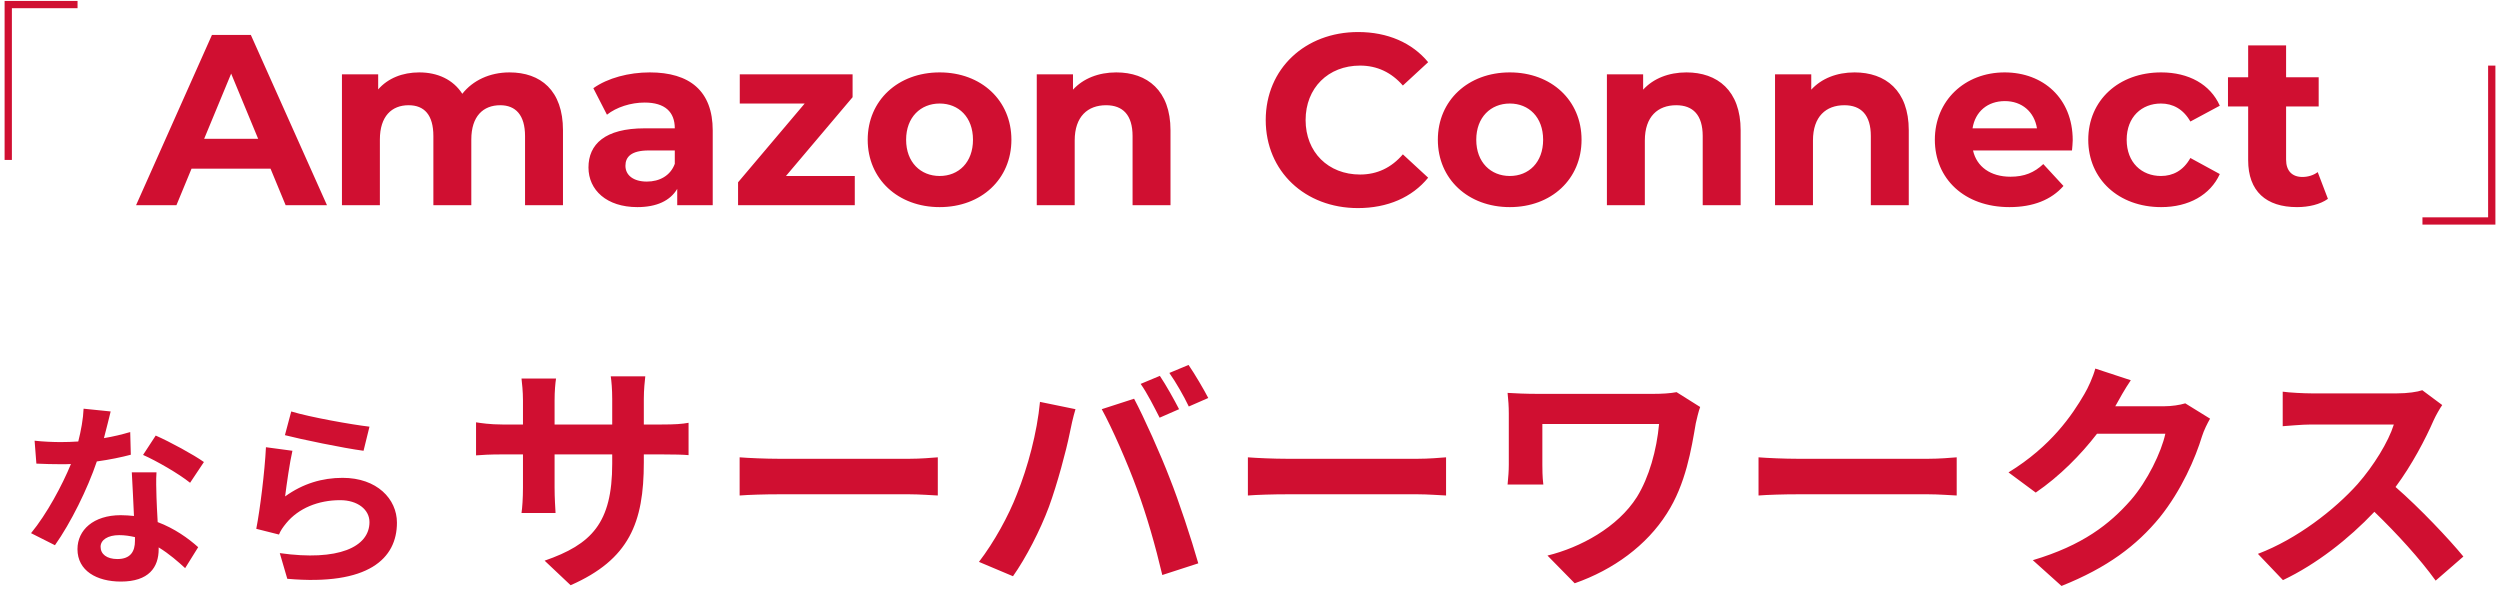 <svg width="329" height="78" viewBox="0 0 329 78" fill="none" xmlns="http://www.w3.org/2000/svg">
<path d="M0.605 21.048V0.12H10.205V1.08H1.565V21.048H0.605ZM37.588 27L35.604 22.2H25.204L23.22 27H17.908L27.892 4.6H33.012L43.028 27H37.588ZM26.868 18.264H33.972L30.42 9.688L26.868 18.264ZM67.048 9.528C71.144 9.528 74.088 11.896 74.088 17.144V27H69.096V17.912C69.096 15.128 67.848 13.848 65.832 13.848C63.592 13.848 62.024 15.288 62.024 18.36V27H57.032V17.912C57.032 15.128 55.848 13.848 53.768 13.848C51.56 13.848 49.992 15.288 49.992 18.36V27H45V9.784H49.768V11.768C51.048 10.296 52.968 9.528 55.176 9.528C57.576 9.528 59.624 10.456 60.84 12.344C62.216 10.584 64.456 9.528 67.048 9.528ZM85.507 9.528C90.755 9.528 93.795 11.96 93.795 17.176V27H89.123V24.856C88.195 26.424 86.403 27.256 83.875 27.256C79.843 27.256 77.443 25.016 77.443 22.04C77.443 19 79.587 16.888 84.835 16.888H88.803C88.803 14.744 87.523 13.496 84.835 13.496C83.011 13.496 81.123 14.104 79.875 15.096L78.083 11.608C79.971 10.264 82.755 9.528 85.507 9.528ZM85.123 23.896C86.787 23.896 88.227 23.128 88.803 21.56V19.8H85.379C83.043 19.8 82.307 20.664 82.307 21.816C82.307 23.064 83.363 23.896 85.123 23.896ZM103.433 23.16H112.489V27H97.129V23.992L105.897 13.624H97.353V9.784H112.201V12.792L103.433 23.16ZM123.661 27.256C118.189 27.256 114.189 23.576 114.189 18.392C114.189 13.208 118.189 9.528 123.661 9.528C129.133 9.528 133.101 13.208 133.101 18.392C133.101 23.576 129.133 27.256 123.661 27.256ZM123.661 23.16C126.157 23.16 128.045 21.368 128.045 18.392C128.045 15.416 126.157 13.624 123.661 13.624C121.165 13.624 119.245 15.416 119.245 18.392C119.245 21.368 121.165 23.16 123.661 23.16ZM146.902 9.528C150.966 9.528 154.038 11.896 154.038 17.144V27H149.046V17.912C149.046 15.128 147.766 13.848 145.558 13.848C143.158 13.848 141.43 15.32 141.43 18.488V27H136.438V9.784H141.206V11.8C142.55 10.328 144.566 9.528 146.902 9.528ZM178.697 27.384C171.753 27.384 166.569 22.552 166.569 15.8C166.569 9.048 171.753 4.216 178.729 4.216C182.601 4.216 185.833 5.624 187.945 8.184L184.617 11.256C183.113 9.528 181.225 8.632 178.985 8.632C174.793 8.632 171.817 11.576 171.817 15.8C171.817 20.024 174.793 22.968 178.985 22.968C181.225 22.968 183.113 22.072 184.617 20.312L187.945 23.384C185.833 25.976 182.601 27.384 178.697 27.384ZM198.692 27.256C193.22 27.256 189.22 23.576 189.22 18.392C189.22 13.208 193.22 9.528 198.692 9.528C204.164 9.528 208.132 13.208 208.132 18.392C208.132 23.576 204.164 27.256 198.692 27.256ZM198.692 23.16C201.188 23.16 203.076 21.368 203.076 18.392C203.076 15.416 201.188 13.624 198.692 13.624C196.196 13.624 194.276 15.416 194.276 18.392C194.276 21.368 196.196 23.16 198.692 23.16ZM221.933 9.528C225.997 9.528 229.069 11.896 229.069 17.144V27H224.077V17.912C224.077 15.128 222.797 13.848 220.589 13.848C218.189 13.848 216.461 15.32 216.461 18.488V27H211.469V9.784H216.237V11.8C217.581 10.328 219.597 9.528 221.933 9.528ZM244.058 9.528C248.122 9.528 251.194 11.896 251.194 17.144V27H246.202V17.912C246.202 15.128 244.922 13.848 242.714 13.848C240.314 13.848 238.586 15.32 238.586 18.488V27H233.594V9.784H238.362V11.8C239.706 10.328 241.722 9.528 244.058 9.528ZM272.77 18.456C272.77 18.84 272.706 19.384 272.674 19.8H259.65C260.13 21.944 261.954 23.256 264.578 23.256C266.402 23.256 267.714 22.712 268.898 21.592L271.554 24.472C269.954 26.296 267.554 27.256 264.45 27.256C258.498 27.256 254.626 23.512 254.626 18.392C254.626 13.24 258.562 9.528 263.81 9.528C268.866 9.528 272.77 12.92 272.77 18.456ZM263.842 13.304C261.57 13.304 259.938 14.68 259.586 16.888H268.066C267.714 14.712 266.082 13.304 263.842 13.304ZM284.414 27.256C278.814 27.256 274.814 23.576 274.814 18.392C274.814 13.208 278.814 9.528 284.414 9.528C288.03 9.528 290.878 11.096 292.126 13.912L288.254 15.992C287.326 14.36 285.95 13.624 284.382 13.624C281.854 13.624 279.87 15.384 279.87 18.392C279.87 21.4 281.854 23.16 284.382 23.16C285.95 23.16 287.326 22.456 288.254 20.792L292.126 22.904C290.878 25.656 288.03 27.256 284.414 27.256ZM305.01 22.648L306.354 26.168C305.33 26.904 303.826 27.256 302.29 27.256C298.226 27.256 295.858 25.176 295.858 21.08V14.008H293.202V10.168H295.858V5.976H300.85V10.168H305.138V14.008H300.85V21.016C300.85 22.488 301.65 23.288 302.994 23.288C303.73 23.288 304.466 23.064 305.01 22.648ZM328.395 8.632V29.56H318.795V28.6H327.435V8.632H328.395ZM26.835 60.804L25.015 63.534C23.533 62.338 20.595 60.648 18.827 59.868L20.491 57.32C22.337 58.126 25.535 59.868 26.835 60.804ZM17.137 56.852L17.215 59.842C16.045 60.154 14.459 60.492 12.743 60.726C11.521 64.34 9.311 68.812 7.231 71.75L4.085 70.164C6.165 67.642 8.193 63.846 9.337 61.064C8.895 61.09 8.453 61.09 8.011 61.09C6.945 61.09 5.905 61.064 4.787 61.012L4.553 57.996C5.671 58.126 7.049 58.178 7.985 58.178C8.739 58.178 9.519 58.152 10.299 58.1C10.663 56.67 10.949 55.11 11.001 53.784L14.563 54.148C14.355 54.98 14.043 56.28 13.679 57.658C14.927 57.45 16.123 57.164 17.137 56.852ZM17.761 71.178V70.684C17.085 70.528 16.409 70.424 15.681 70.424C14.199 70.424 13.237 71.048 13.237 71.958C13.237 72.92 14.043 73.57 15.447 73.57C17.189 73.57 17.761 72.556 17.761 71.178ZM17.345 62.156H20.595C20.517 63.248 20.569 64.314 20.595 65.458C20.621 66.186 20.673 67.434 20.751 68.708C22.961 69.54 24.781 70.84 26.081 72.01L24.365 74.766C23.455 73.934 22.285 72.894 20.881 72.036V72.27C20.881 74.662 19.581 76.534 15.915 76.534C12.717 76.534 10.195 75.104 10.195 72.27C10.195 69.748 12.301 67.798 15.889 67.798C16.487 67.798 17.085 67.85 17.631 67.902C17.553 65.978 17.423 63.716 17.345 62.156ZM37.495 57.268L38.327 54.148C40.771 54.902 46.361 55.89 48.623 56.15L47.843 59.322C45.243 58.984 39.497 57.788 37.495 57.268ZM38.483 59.322C38.145 60.752 37.703 63.846 37.521 65.328C39.861 63.638 42.409 62.884 45.087 62.884C49.611 62.884 52.237 65.666 52.237 68.786C52.237 73.492 48.519 77.106 37.807 76.17L36.819 72.79C44.541 73.882 48.623 71.984 48.623 68.708C48.623 67.044 47.037 65.822 44.775 65.822C41.863 65.822 39.289 66.888 37.677 68.838C37.209 69.41 36.923 69.826 36.715 70.346L33.725 69.592C34.219 67.07 34.843 62.052 34.999 58.854L38.483 59.322ZM84.727 55.864H87.095C88.791 55.864 89.751 55.8 90.615 55.64V59.896C89.911 59.832 88.791 59.8 87.095 59.8H84.727V60.856C84.727 68.792 82.807 73.624 75.095 77.016L71.671 73.784C77.847 71.64 80.567 68.856 80.567 61.016V59.8H72.983V64.152C72.983 65.56 73.079 66.872 73.111 67.512H68.631C68.727 66.872 68.823 65.592 68.823 64.152V59.8H66.103C64.503 59.8 63.351 59.864 62.647 59.928V55.576C63.223 55.672 64.503 55.864 66.103 55.864H68.823V52.696C68.823 51.48 68.695 50.424 68.631 49.816H73.175C73.079 50.424 72.983 51.448 72.983 52.728V55.864H80.567V52.504C80.567 51.224 80.471 50.168 80.375 49.528H84.919C84.855 50.168 84.727 51.224 84.727 52.504V55.864ZM97.335 65.208V60.184C98.487 60.28 100.823 60.376 102.487 60.376H119.671C121.143 60.376 122.583 60.248 123.415 60.184V65.208C122.647 65.176 121.015 65.048 119.671 65.048H102.487C100.663 65.048 98.519 65.112 97.335 65.208ZM152.638 49.464C153.438 50.648 154.558 52.664 155.166 53.848L152.606 54.968C151.934 53.656 150.974 51.736 150.11 50.52L152.638 49.464ZM156.414 48.024C157.246 49.24 158.43 51.256 159.006 52.376L156.446 53.496C155.806 52.152 154.75 50.296 153.886 49.08L156.414 48.024ZM133.822 65.048C135.262 61.464 136.478 56.952 136.862 52.888L141.534 53.848C141.246 54.776 140.894 56.344 140.766 57.048C140.318 59.288 139.134 63.704 138.046 66.68C136.894 69.784 135.006 73.432 133.31 75.832L128.83 73.944C130.846 71.32 132.734 67.864 133.822 65.048ZM149.63 64.376C148.414 61.016 146.334 56.28 144.99 53.848L149.246 52.472C150.558 54.936 152.766 59.864 153.95 62.968C155.102 65.848 156.798 70.968 157.694 74.136L152.958 75.672C152.062 71.864 150.91 67.832 149.63 64.376ZM164.222 65.208V60.184C165.374 60.28 167.71 60.376 169.374 60.376H186.558C188.03 60.376 189.47 60.248 190.302 60.184V65.208C189.534 65.176 187.902 65.048 186.558 65.048H169.374C167.55 65.048 165.406 65.112 164.222 65.208ZM220.638 51.608L223.742 53.56C223.55 54.04 223.262 55.256 223.166 55.704C222.59 59.064 221.854 63.704 219.358 67.576C216.702 71.768 212.35 74.968 207.23 76.76L203.646 73.112C207.966 72.056 212.894 69.4 215.422 65.4C217.022 62.808 218.014 59.256 218.334 55.8H202.974V61.144C202.974 61.624 202.974 62.744 203.102 63.768H198.398C198.494 62.776 198.558 61.976 198.558 61.144V54.392C198.558 53.528 198.494 52.568 198.398 51.704C199.422 51.768 200.83 51.832 202.302 51.832H217.598C218.686 51.832 219.806 51.768 220.638 51.608ZM231.422 65.208V60.184C232.574 60.28 234.91 60.376 236.574 60.376H253.758C255.23 60.376 256.67 60.248 257.502 60.184V65.208C256.734 65.176 255.102 65.048 253.758 65.048H236.574C234.75 65.048 232.606 65.112 231.422 65.208ZM287.582 53.08L290.846 55.096C290.494 55.704 290.046 56.6 289.79 57.4C288.926 60.248 287.102 64.504 284.222 68.088C281.182 71.8 277.31 74.712 271.294 77.112L267.518 73.72C274.078 71.768 277.63 68.984 280.414 65.816C282.59 63.32 284.446 59.48 284.958 57.08H275.966C273.822 59.864 271.038 62.68 267.902 64.824L264.318 62.168C269.918 58.744 272.702 54.616 274.302 51.864C274.782 51.064 275.454 49.592 275.742 48.504L280.414 50.04C279.646 51.16 278.846 52.6 278.462 53.304L278.366 53.464H284.798C285.79 53.464 286.846 53.304 287.582 53.08ZM318.773 51.352L321.397 53.304C321.141 53.656 320.565 54.648 320.277 55.288C319.189 57.784 317.397 61.208 315.253 64.088C318.421 66.84 322.293 70.936 324.181 73.24L320.533 76.408C318.453 73.528 315.477 70.264 312.469 67.352C309.077 70.936 304.821 74.264 300.437 76.344L297.141 72.888C302.293 70.936 307.253 67.064 310.261 63.704C312.373 61.304 314.325 58.136 315.029 55.864H304.181C302.837 55.864 301.077 56.056 300.405 56.088V51.544C301.269 51.672 303.221 51.768 304.181 51.768H315.445C316.853 51.768 318.133 51.576 318.773 51.352Z" fill="#D00F31"/>
</svg>
